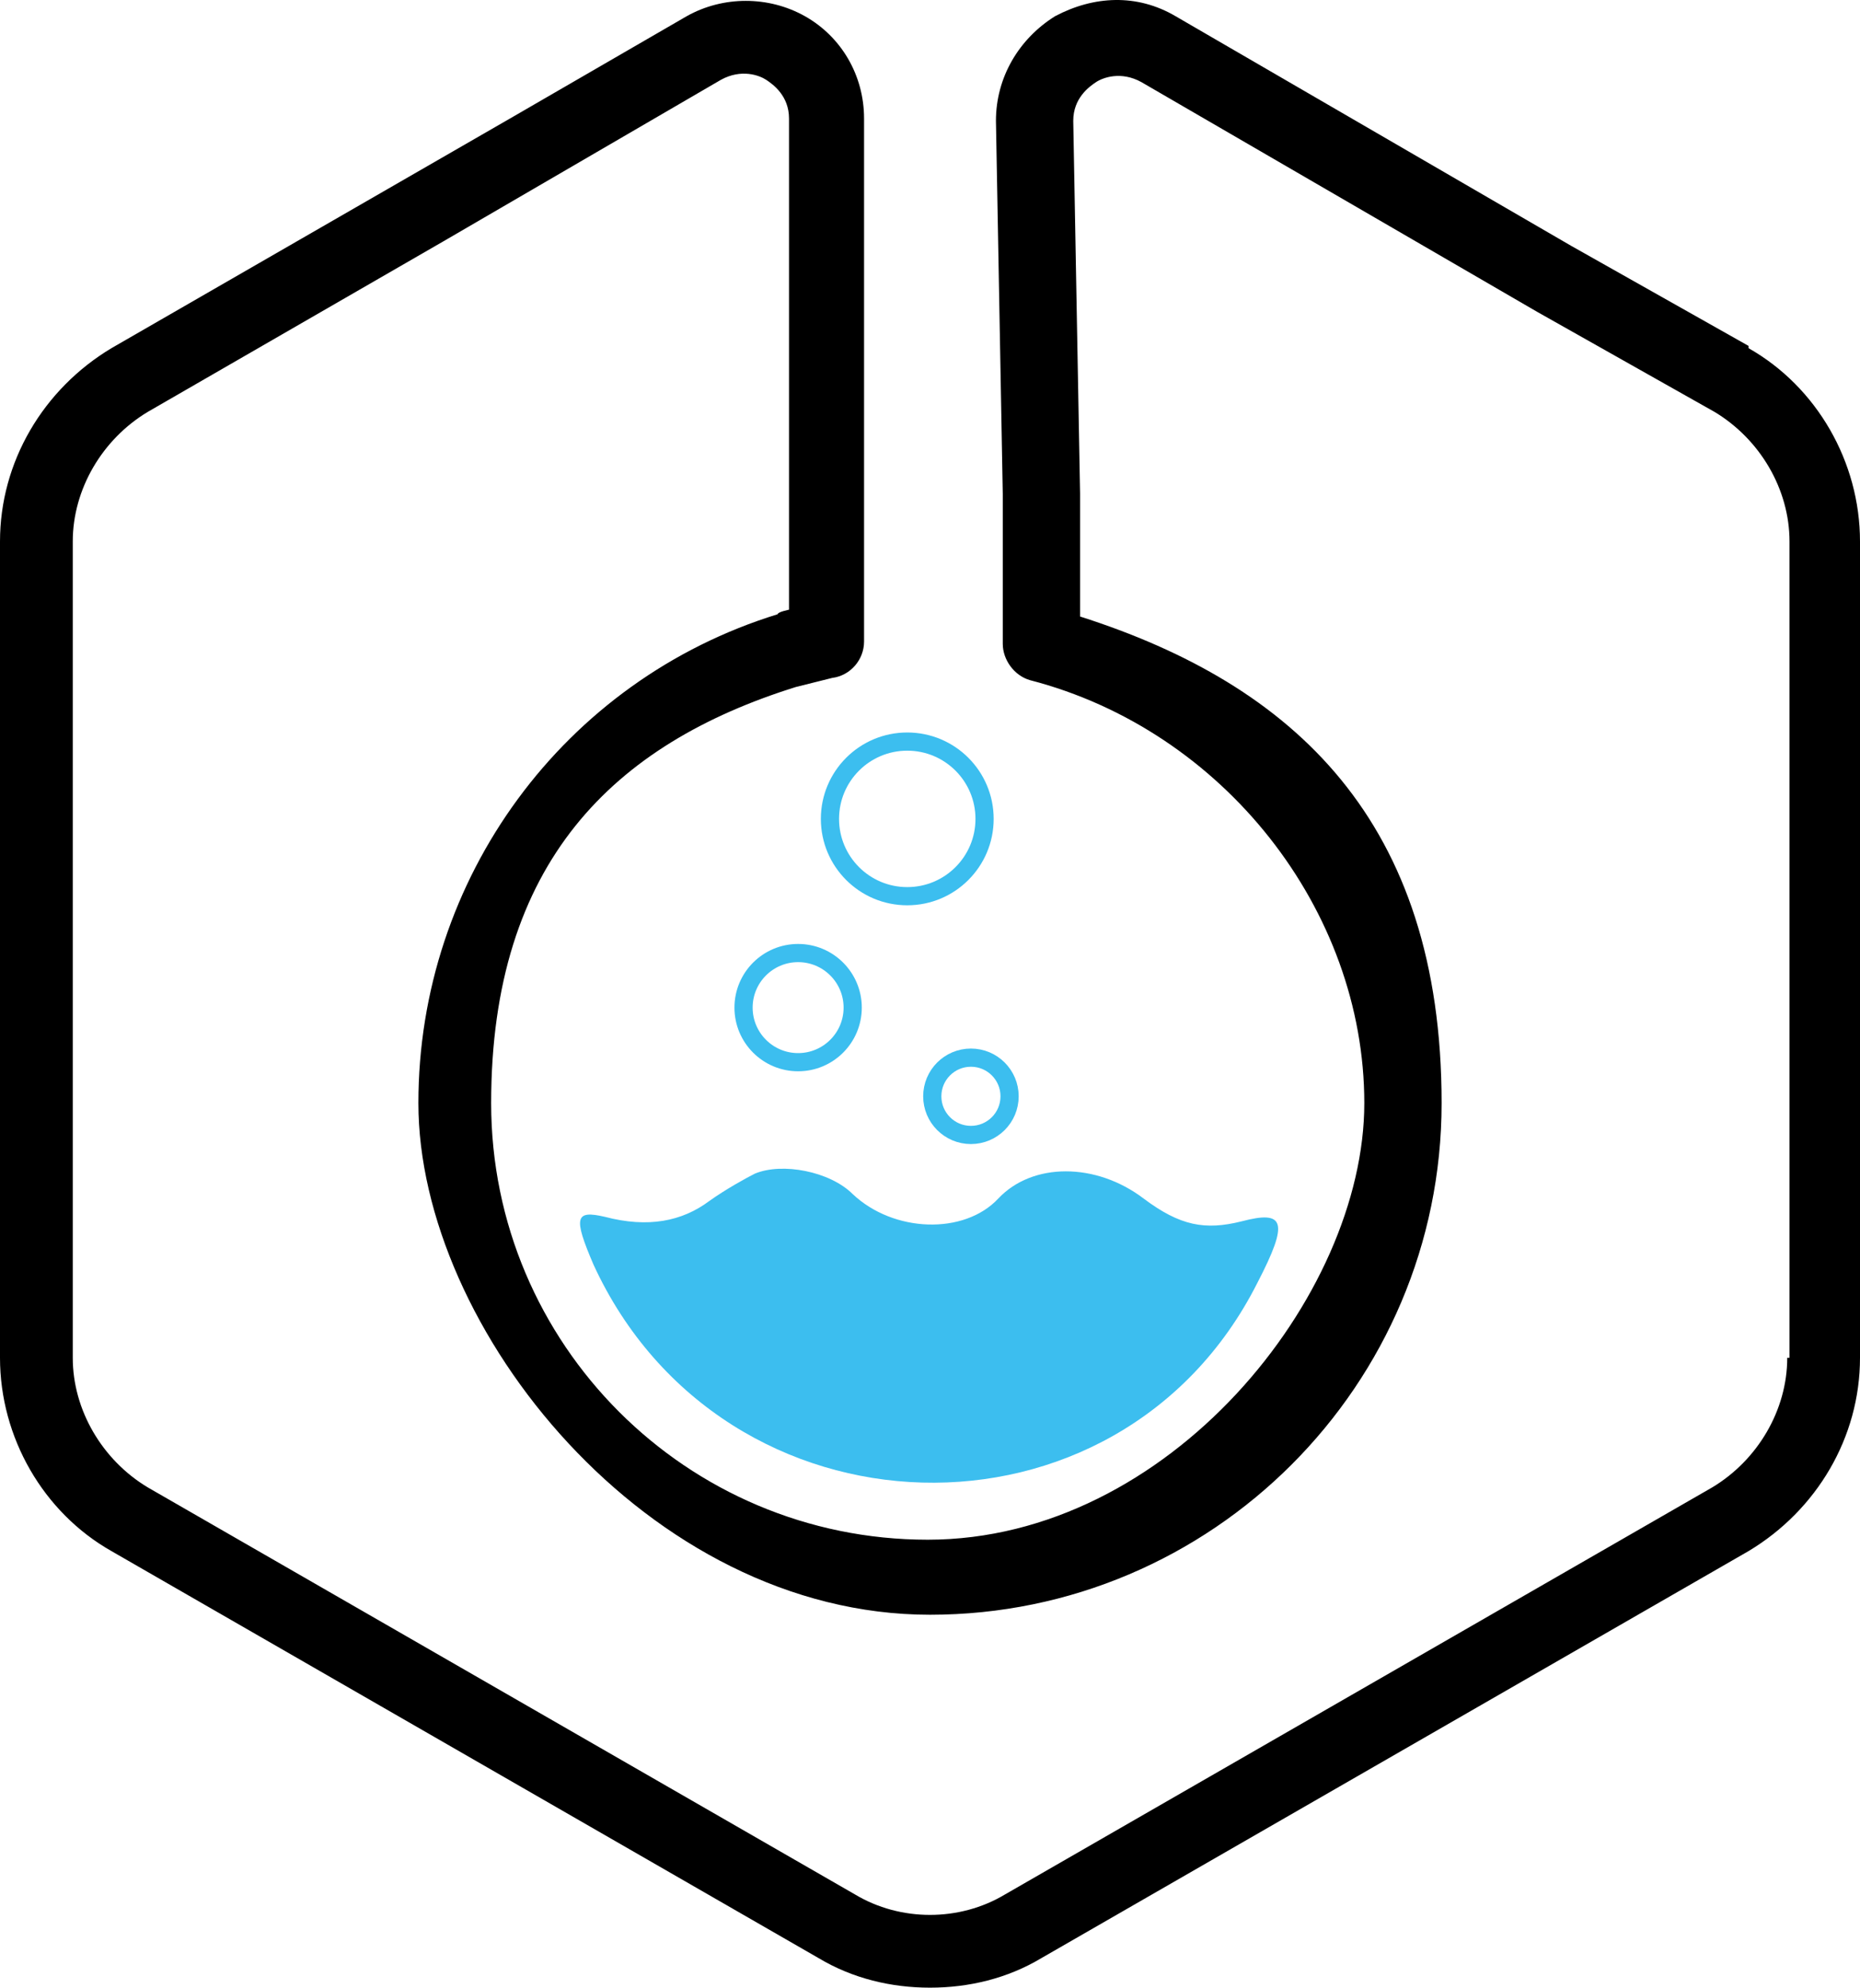 <?xml version="1.0" encoding="utf-8"?>
<svg viewBox="240.742 -24.784 81.8 87.413" xmlns="http://www.w3.org/2000/svg">
  <style>
  @media (prefers-color-scheme: dark) {
    .cls-5 {
      fill: white;
    }
  }
  </style>
  <path id="containerlab_export_white_ink-liquid" data-name="containerlab export white ink-liquid" class="cls-3" d="M 273.942 26.829 C 273.542 27.029 272.642 27.529 271.942 28.029 C 270.742 28.929 269.242 29.229 267.342 28.729 C 266.042 28.429 265.942 28.729 266.842 30.829 C 272.542 43.229 289.942 43.729 296.042 31.629 C 297.442 28.929 297.242 28.429 295.342 28.929 C 293.742 29.329 292.642 29.129 291.042 27.929 C 288.942 26.329 286.142 26.329 284.642 27.929 C 283.142 29.529 280.042 29.429 278.242 27.729 C 277.242 26.729 275.142 26.329 273.942 26.829" style="fill: rgb(60, 190, 239); stroke-width: 0px;" transform="matrix(1, 0, 0, 1, 0, -7.105427357601002e-15)"/>
  <path class="cls-5" d="M 317.642 -9.571 L 309.842 -13.971 L 292.442 -24.071 C 290.742 -25.071 288.842 -24.971 287.142 -24.071 C 285.542 -23.071 284.542 -21.371 284.542 -19.471 L 284.842 -3.071 L 284.842 1.529 C 284.842 1.529 284.842 3.529 284.842 3.529 C 284.842 4.229 285.342 4.929 286.042 5.129 C 294.542 7.329 300.742 15.229 300.742 23.729 C 300.742 32.229 292.142 42.929 281.542 42.929 C 270.942 42.929 262.342 34.329 262.342 23.729 C 262.342 13.129 267.742 7.929 275.742 5.429 L 277.342 5.029 C 278.142 4.929 278.742 4.229 278.742 3.429 L 278.742 0.629 C 278.742 0.629 278.742 -1.571 278.742 -1.571 L 278.742 -19.571 C 278.742 -21.471 277.742 -23.171 276.142 -24.071 C 274.542 -24.971 272.542 -24.971 270.942 -24.071 L 263.342 -19.671 L 245.642 -9.471 C 242.642 -7.671 240.742 -4.471 240.742 -0.971 L 240.742 34.929 C 240.742 38.429 242.642 41.729 245.642 43.429 L 276.742 61.329 C 278.242 62.229 279.942 62.629 281.642 62.629 C 283.342 62.629 285.042 62.229 286.542 61.329 L 317.642 43.429 C 320.642 41.629 322.542 38.429 322.542 34.929 L 322.542 -0.971 C 322.542 -4.471 320.642 -7.771 317.642 -9.471 L 317.642 -9.571 Z M 319.342 34.929 C 319.342 37.229 318.042 39.429 316.042 40.629 L 284.942 58.529 C 282.942 59.729 280.342 59.729 278.342 58.529 L 247.242 40.629 C 245.242 39.429 243.942 37.229 243.942 34.929 L 243.942 -0.971 C 243.942 -3.271 245.242 -5.471 247.242 -6.671 L 260.242 -14.171 L 272.442 -21.271 C 273.342 -21.771 274.142 -21.471 274.442 -21.271 C 274.742 -21.071 275.442 -20.571 275.442 -19.571 L 275.442 2.029 C 275.442 2.029 274.942 2.129 274.942 2.229 C 265.542 5.129 259.142 13.829 259.142 23.729 C 259.142 33.629 269.242 46.229 281.642 46.229 C 294.042 46.229 304.142 36.129 304.142 23.729 C 304.142 11.329 297.642 5.329 288.242 2.329 L 288.242 -3.071 C 288.242 -3.071 287.942 -19.471 287.942 -19.471 C 287.942 -20.471 288.642 -20.971 288.942 -21.171 C 289.242 -21.371 290.042 -21.671 290.942 -21.171 L 308.342 -11.071 L 316.142 -6.671 C 318.142 -5.471 319.442 -3.271 319.442 -0.971 L 319.442 34.929 L 319.342 34.929 Z" style="stroke-width: 1px;" id="outline" transform="matrix(1, 0, 0, 1, 0, -7.105427357601002e-15)"/>
  <circle class="cls-1" cx="283.442" cy="23.429" r="1.7" style="fill: none; stroke: rgb(60, 190, 239); stroke-miterlimit: 10; stroke-width: 0.8px;" transform="matrix(1, 0, 0, 1, 0, -7.105427357601002e-15)"/>
  <circle class="cls-1" cx="275.842" cy="19.529" r="2.4" style="fill: none; stroke: rgb(60, 190, 239); stroke-miterlimit: 10; stroke-width: 0.8px;" transform="matrix(1, 0, 0, 1, 0, -7.105427357601002e-15)"/>
  <circle class="cls-1" cx="280.642" cy="11.229" r="3.4" style="fill: none; stroke: rgb(60, 190, 239); stroke-miterlimit: 10; stroke-width: 0.8px;" transform="matrix(1, 0, 0, 1, 0, -7.105427357601002e-15)"/>
</svg>